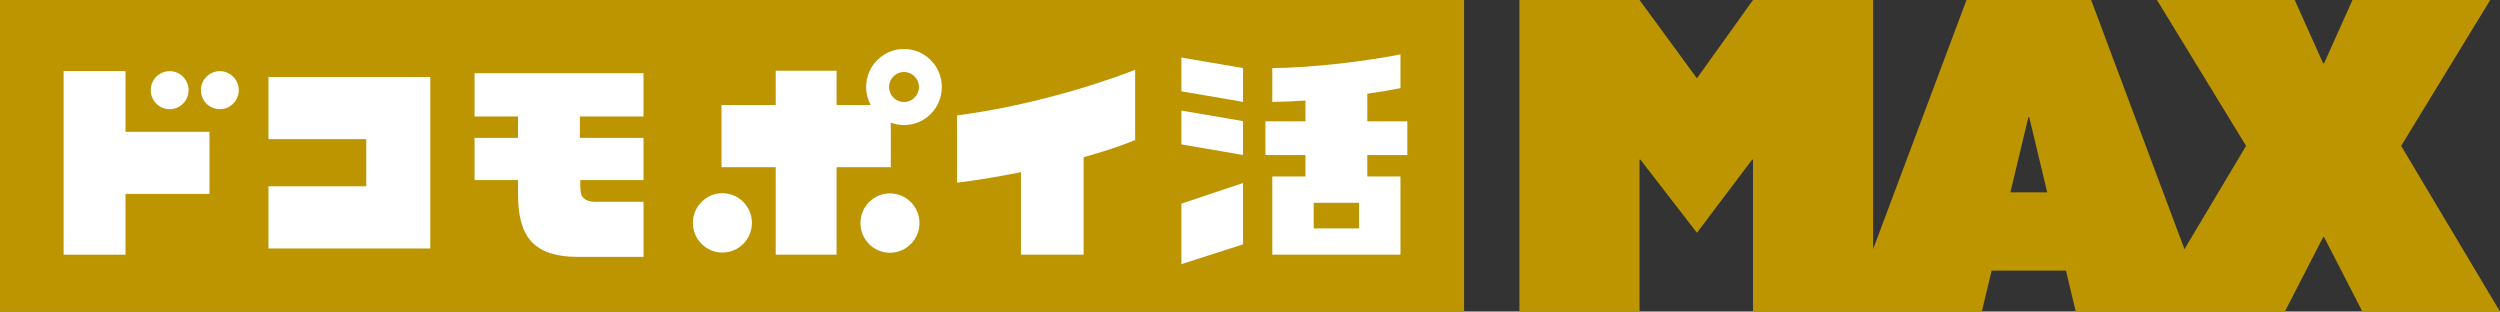 <svg width="321" height="40" viewBox="0 0 321 40" fill="none" xmlns="http://www.w3.org/2000/svg">
<rect x="0" y="0" width="321" height="40" fill="#333333" stroke="none"/>
<g clip-path="url(#clip0_4820_79718)">
<path d="M187.987 0H0V40H187.987V0Z" fill="#BC9500"/>
<path d="M151.691 18.544L159.605 19.9V15.551L151.691 14.196V18.544Z" fill="white"/>
<path d="M151.691 11.727L159.605 13.082V8.741L151.691 7.39V11.727Z" fill="white"/>
<path d="M151.691 33.914L159.605 31.374V23.498L151.691 26.146V33.914Z" fill="white"/>
<path d="M175.563 12.039C177.14 11.809 178.6 11.563 179.819 11.318V6.985C175.555 7.832 168.466 8.719 163.363 8.741V13.082C164.679 13.075 166.123 13.012 167.62 12.908V15.578H162.48V19.911H167.62V22.659H163.363V32.703H179.819V22.659H175.563V19.911H180.702V15.578H175.563V12.042V12.039ZM174.502 29.324H168.68V26.038H174.502V29.324Z" fill="white"/>
<path d="M92.755 32.429C94.849 32.429 96.546 30.723 96.546 28.619C96.546 26.515 94.849 24.809 92.755 24.809C90.662 24.809 88.965 26.515 88.965 28.619C88.965 30.723 90.662 32.429 92.755 32.429Z" fill="white"/>
<path d="M114.271 32.451C116.364 32.451 118.062 30.745 118.062 28.641C118.062 26.537 116.364 24.831 114.271 24.831C112.178 24.831 110.48 26.537 110.48 28.641C110.48 30.745 112.178 32.451 114.271 32.451Z" fill="white"/>
<path d="M16.115 32.703H8.168V9.124H16.115V16.922H26.899V24.894H16.115V32.703Z" fill="white"/>
<path d="M82.628 32.982H74.226C68.079 32.982 66.516 29.941 66.516 24.846V23.123H60.934V17.705H66.516V14.95H60.934V9.402H82.628V14.95H74.459V17.705H82.628V23.123H74.507C74.507 24.389 74.507 25.08 74.954 25.462C75.272 25.734 75.73 25.912 76.391 25.912H82.631V32.986L82.628 32.982Z" fill="white"/>
<path d="M55.247 31.905H34.473V23.921H47.027V17.869H34.473V9.885H55.247V31.905Z" fill="white"/>
<path d="M21.786 14.021C20.445 14.021 19.355 12.926 19.355 11.578C19.355 10.23 20.445 9.135 21.786 9.135C23.128 9.135 24.217 10.23 24.217 11.578C24.217 12.926 23.128 14.021 21.786 14.021Z" fill="white"/>
<path d="M28.228 14.021C26.887 14.021 25.797 12.926 25.797 11.578C25.797 10.23 26.887 9.135 28.228 9.135C29.569 9.135 30.659 10.23 30.659 11.578C30.659 12.926 29.569 14.021 28.228 14.021Z" fill="white"/>
<path d="M145.755 8.968C139.312 11.437 131.007 13.758 122.883 14.816V23.457C125.384 23.153 128.218 22.685 131.092 22.102V32.703H139.135V20.186C141.603 19.499 143.882 18.752 145.752 17.988V8.971L145.755 8.968Z" fill="white"/>
<path d="M116.075 6.287C113.389 6.287 111.213 8.474 111.213 11.173C111.213 12.009 111.423 12.796 111.789 13.483H107.419V9.083H99.601V13.483H92.641V21.467H99.601V32.7H107.419V21.467H114.379V15.748C114.907 15.945 115.476 16.06 116.071 16.06C118.757 16.06 120.933 13.873 120.933 11.173C120.933 8.474 118.757 6.287 116.071 6.287H116.075ZM116.075 13.101C115.018 13.101 114.157 12.239 114.157 11.173C114.157 10.108 115.014 9.246 116.075 9.246C117.135 9.246 117.992 10.108 117.992 11.173C117.992 12.239 117.135 13.101 116.075 13.101Z" fill="white"/>
<path d="M308.308 18.73L319.746 0H302.06L298.414 8.121H298.288L294.642 0H276.956L288.395 18.73L280.485 31.99L268.503 0H252.499L240.51 31.99V0H225.086L217.885 10.056L210.518 0H195.094V40H210.518V20.498H210.629L217.885 29.889L224.975 20.498H225.086V40H254.468L255.724 34.749H265.271L266.527 40H293.378L298.296 30.442H298.41L303.328 40H320.998L308.308 18.73ZM258.133 24.697L260.442 15.046H260.553L262.862 24.697H258.133Z" fill="#BC9500"/>
</g>
<defs>
<clipPath id="clip0_4820_79718">
<rect width="321" height="40" fill="white"/>
</clipPath>
</defs>
</svg>
